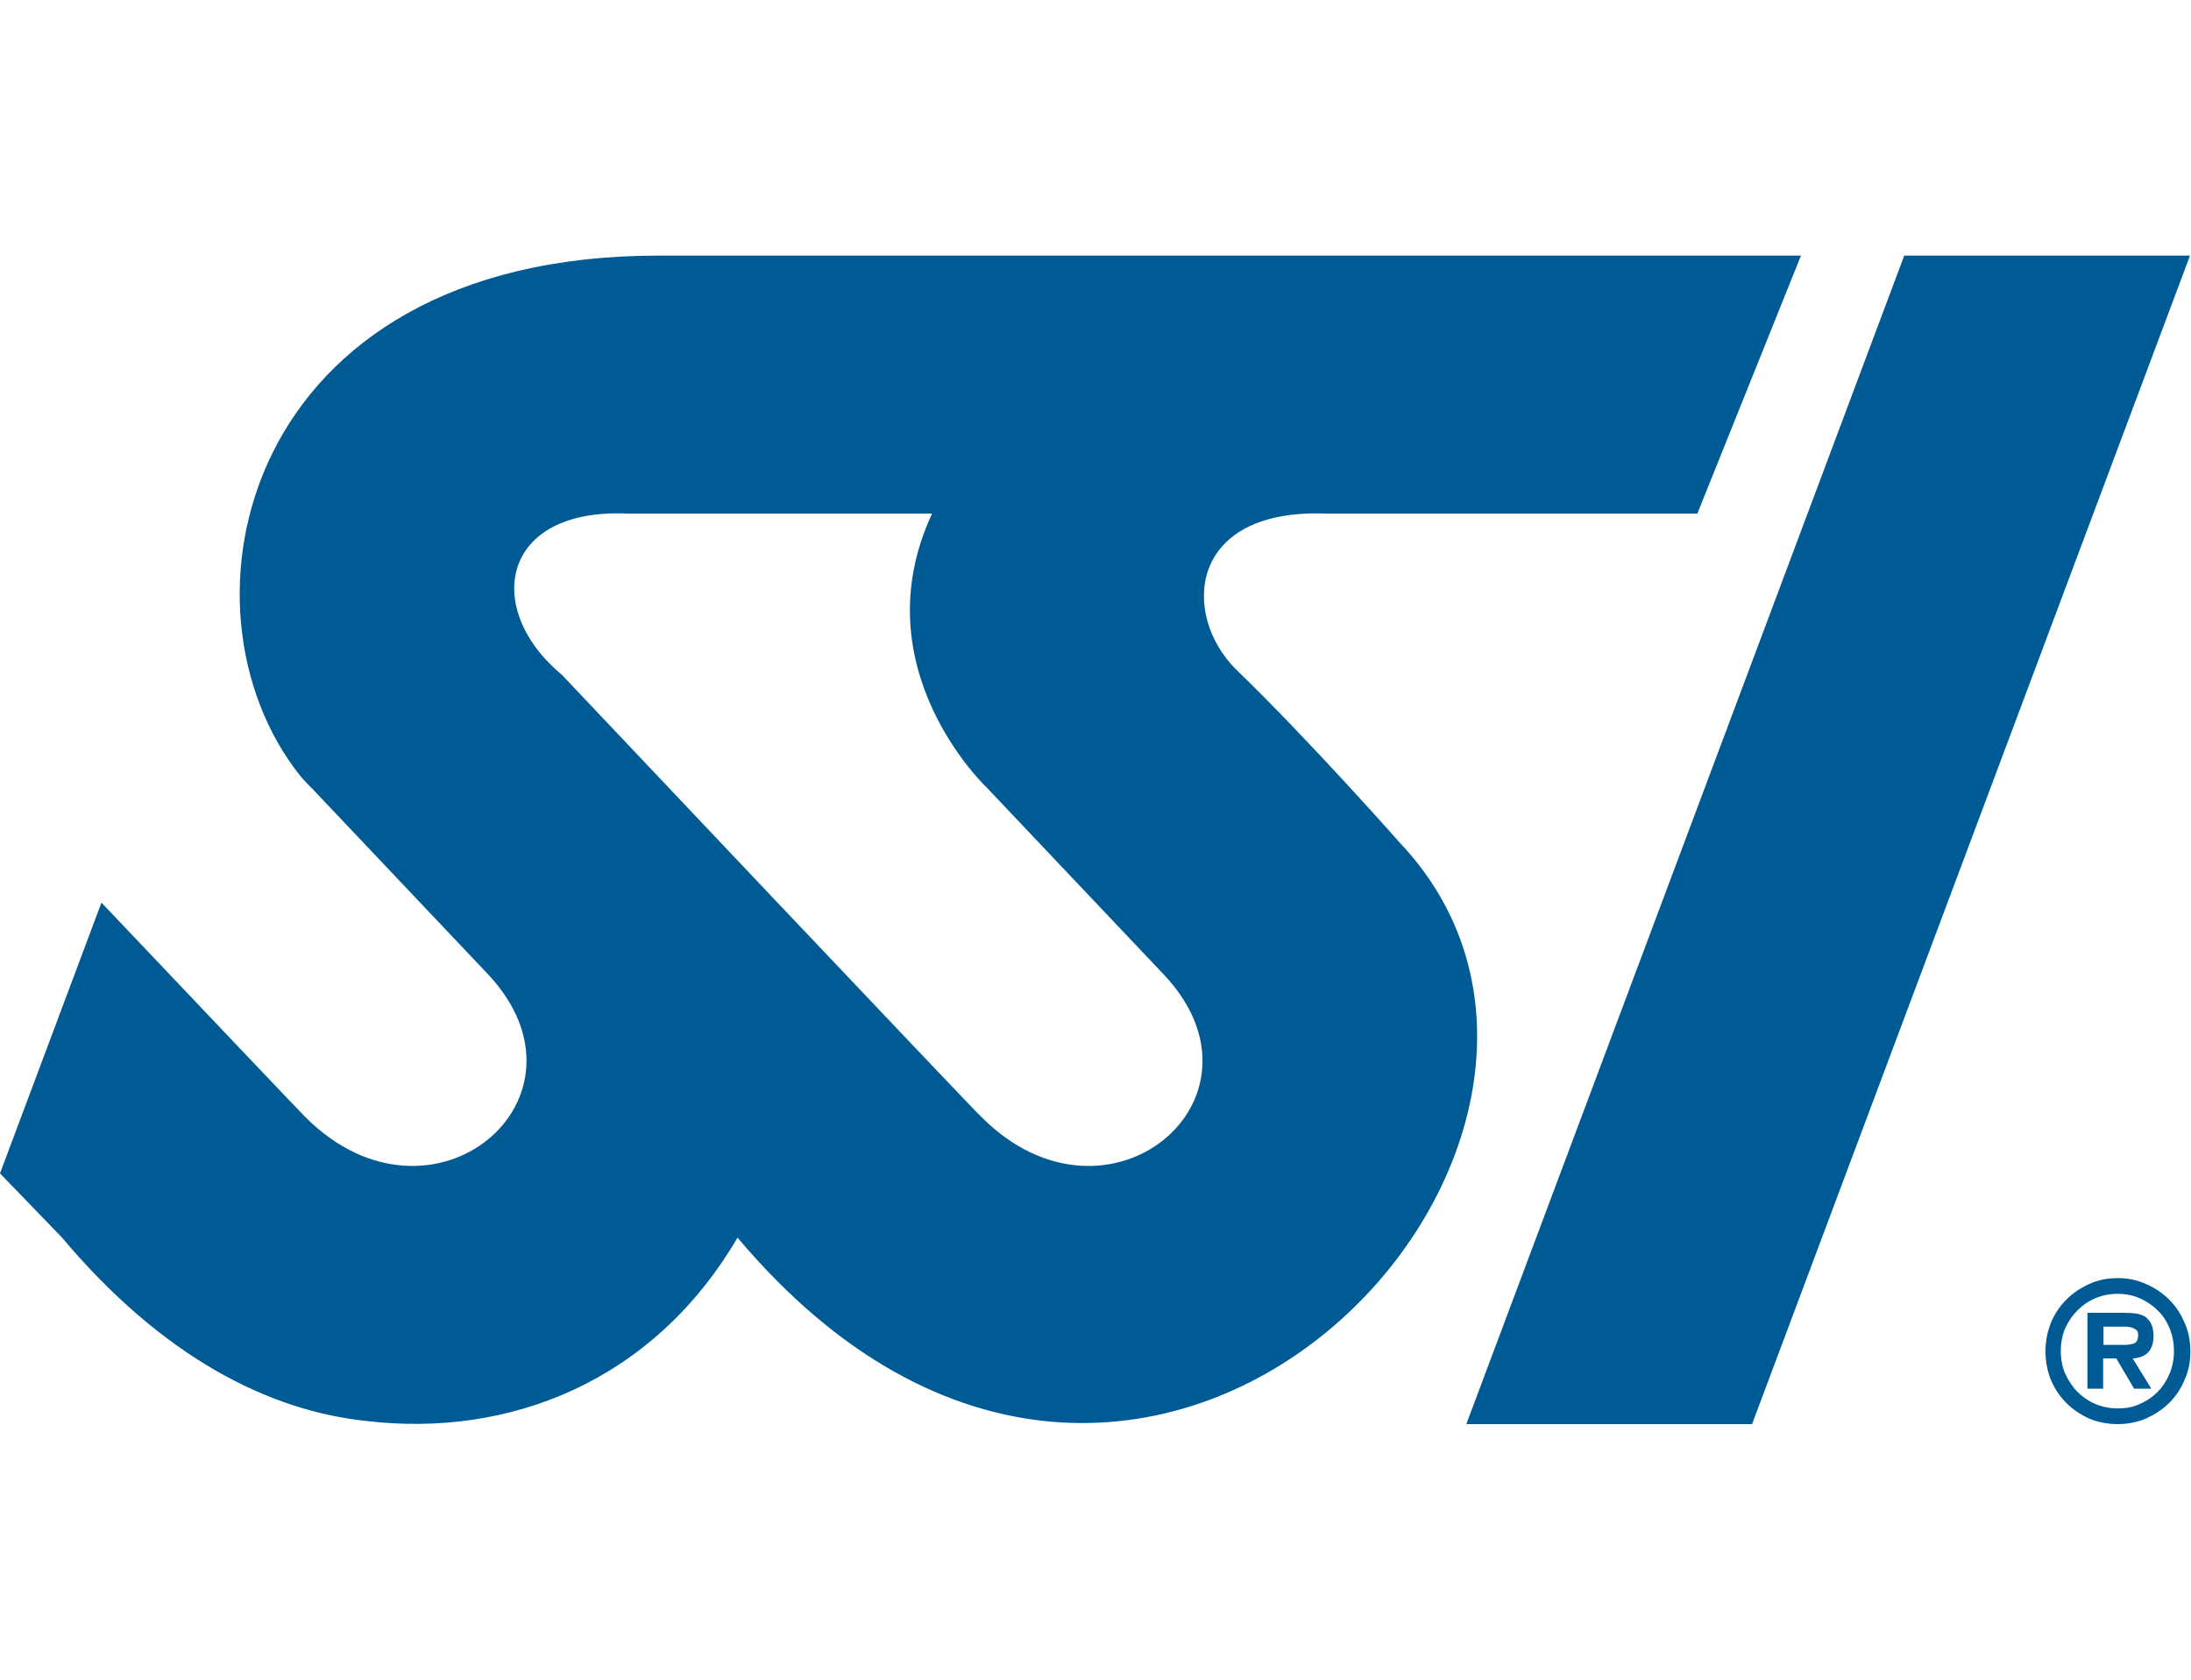<?xml version="1.0" encoding="UTF-8"?>
<svg width="60px" height="46px" viewBox="0 0 60 46" version="1.1" xmlns="http://www.w3.org/2000/svg" xmlns:xlink="http://www.w3.org/1999/xlink">
    <title>Logos / SSI@1x</title>
    <g id="RD-WEB" stroke="none" stroke-width="1" fill="none" fill-rule="evenodd">
        <g id="Single-Activity" transform="translate(-256, -891)">
            <g id="Group-14" transform="translate(0, 90)">
                <g id="Group-2" transform="translate(209, 709)">
                    <g id="Group-10" transform="translate(0, 54)">
                        <g id="Group-9" transform="translate(18, 30)">
                            <g id="Group" transform="translate(0, 8)">
                                <g id="Logos-/-SSI" transform="translate(29, 0)">
                                    <g transform="translate(0, 7)" fill="#005B94" fill-rule="nonzero" id="Shape">
                                        <path d="M57.994,32 C57.714,32 57.454,31.95 57.214,31.85 C56.974,31.74 56.765,31.6 56.585,31.42 C56.405,31.24 56.265,31.031 56.165,30.791 C56.065,30.551 56.015,30.281 56.015,30.011 C56.015,29.731 56.065,29.472 56.165,29.222 C56.265,28.982 56.405,28.772 56.585,28.592 C56.765,28.412 56.974,28.272 57.214,28.162 C57.454,28.052 57.714,28.002 57.994,28.002 C58.264,28.002 58.523,28.052 58.763,28.162 C59.003,28.262 59.223,28.412 59.403,28.592 C59.583,28.772 59.723,28.982 59.823,29.222 C59.933,29.462 59.983,29.731 59.983,30.011 C59.983,30.291 59.933,30.551 59.823,30.791 C59.723,31.031 59.583,31.24 59.403,31.42 C59.223,31.6 59.003,31.74 58.763,31.85 C58.523,31.95 58.264,32 57.994,32 M57.994,28.432 C57.774,28.432 57.574,28.472 57.384,28.552 C57.194,28.632 57.034,28.742 56.894,28.882 C56.755,29.022 56.645,29.182 56.555,29.372 C56.475,29.562 56.435,29.771 56.435,30.001 C56.435,30.221 56.475,30.431 56.555,30.621 C56.645,30.811 56.755,30.981 56.894,31.121 C57.034,31.26 57.194,31.37 57.384,31.45 C57.574,31.53 57.774,31.57 57.994,31.57 C58.204,31.57 58.413,31.54 58.593,31.45 C58.783,31.37 58.943,31.26 59.083,31.121 C59.223,30.981 59.333,30.811 59.413,30.621 C59.493,30.431 59.533,30.221 59.533,30.001 C59.533,29.781 59.493,29.562 59.413,29.372 C59.333,29.182 59.223,29.012 59.083,28.882 C58.943,28.742 58.773,28.632 58.593,28.552 C58.413,28.472 58.204,28.432 57.994,28.432 M58.913,31.031 L58.443,31.031 L57.954,30.201 L57.594,30.201 L57.594,31.031 L57.164,31.031 L57.164,28.952 L58.174,28.952 C58.294,28.952 58.403,28.962 58.503,28.972 C58.603,28.992 58.683,29.022 58.753,29.062 C58.813,29.112 58.873,29.172 58.913,29.262 C58.953,29.342 58.973,29.452 58.973,29.592 C58.973,29.971 58.783,30.181 58.403,30.201 L58.913,31.031 Z M58.184,29.831 C58.294,29.831 58.394,29.811 58.463,29.781 C58.523,29.741 58.553,29.671 58.553,29.562 C58.553,29.502 58.543,29.462 58.513,29.432 C58.483,29.402 58.443,29.382 58.394,29.362 C58.344,29.342 58.284,29.342 58.244,29.332 C58.184,29.332 58.134,29.332 58.084,29.332 L57.604,29.332 L57.604,29.831 L58.184,29.831 Z M52.147,1.77635684e-15 L40.155,32 L47.98,32 L59.973,1.77635684e-15 L52.147,1.77635684e-15 Z M38.326,16.07 C38.326,16.07 35.848,13.262 33.839,11.323 C32.35,9.834 32.52,6.906 36.347,7.066 L46.481,7.066 L49.319,1.77635684e-15 L18.029,1.77635684e-15 C6.576,1.77635684e-15 4.567,9.674 8.225,14.251 L8.285,14.321 C8.435,14.491 8.535,14.581 8.535,14.581 L13.352,19.668 C16.56,23.066 11.833,27.063 8.365,23.595 C8.335,23.575 5.587,20.677 2.778,17.719 L0,25.134 C0.51,25.664 1.069,26.244 1.699,26.893 C4.457,30.171 7.375,31.65 10.084,31.92 C13.911,32.36 17.869,30.871 20.197,26.893 C31.37,40.165 45.971,24.145 38.326,16.07 M26.883,23.595 C26.813,23.565 15.39,11.483 15.39,11.483 C13.212,9.674 13.711,6.896 17.209,7.066 L25.524,7.066 C23.545,11.323 27.043,14.591 27.043,14.591 L31.86,19.678 C35.078,23.066 30.341,27.063 26.883,23.595"></path>
                                    </g>
                                    <rect id="ViewBox" x="0" y="0" width="60" height="46"></rect>
                                </g>
                            </g>
                        </g>
                    </g>
                </g>
            </g>
        </g>
    </g>
</svg>